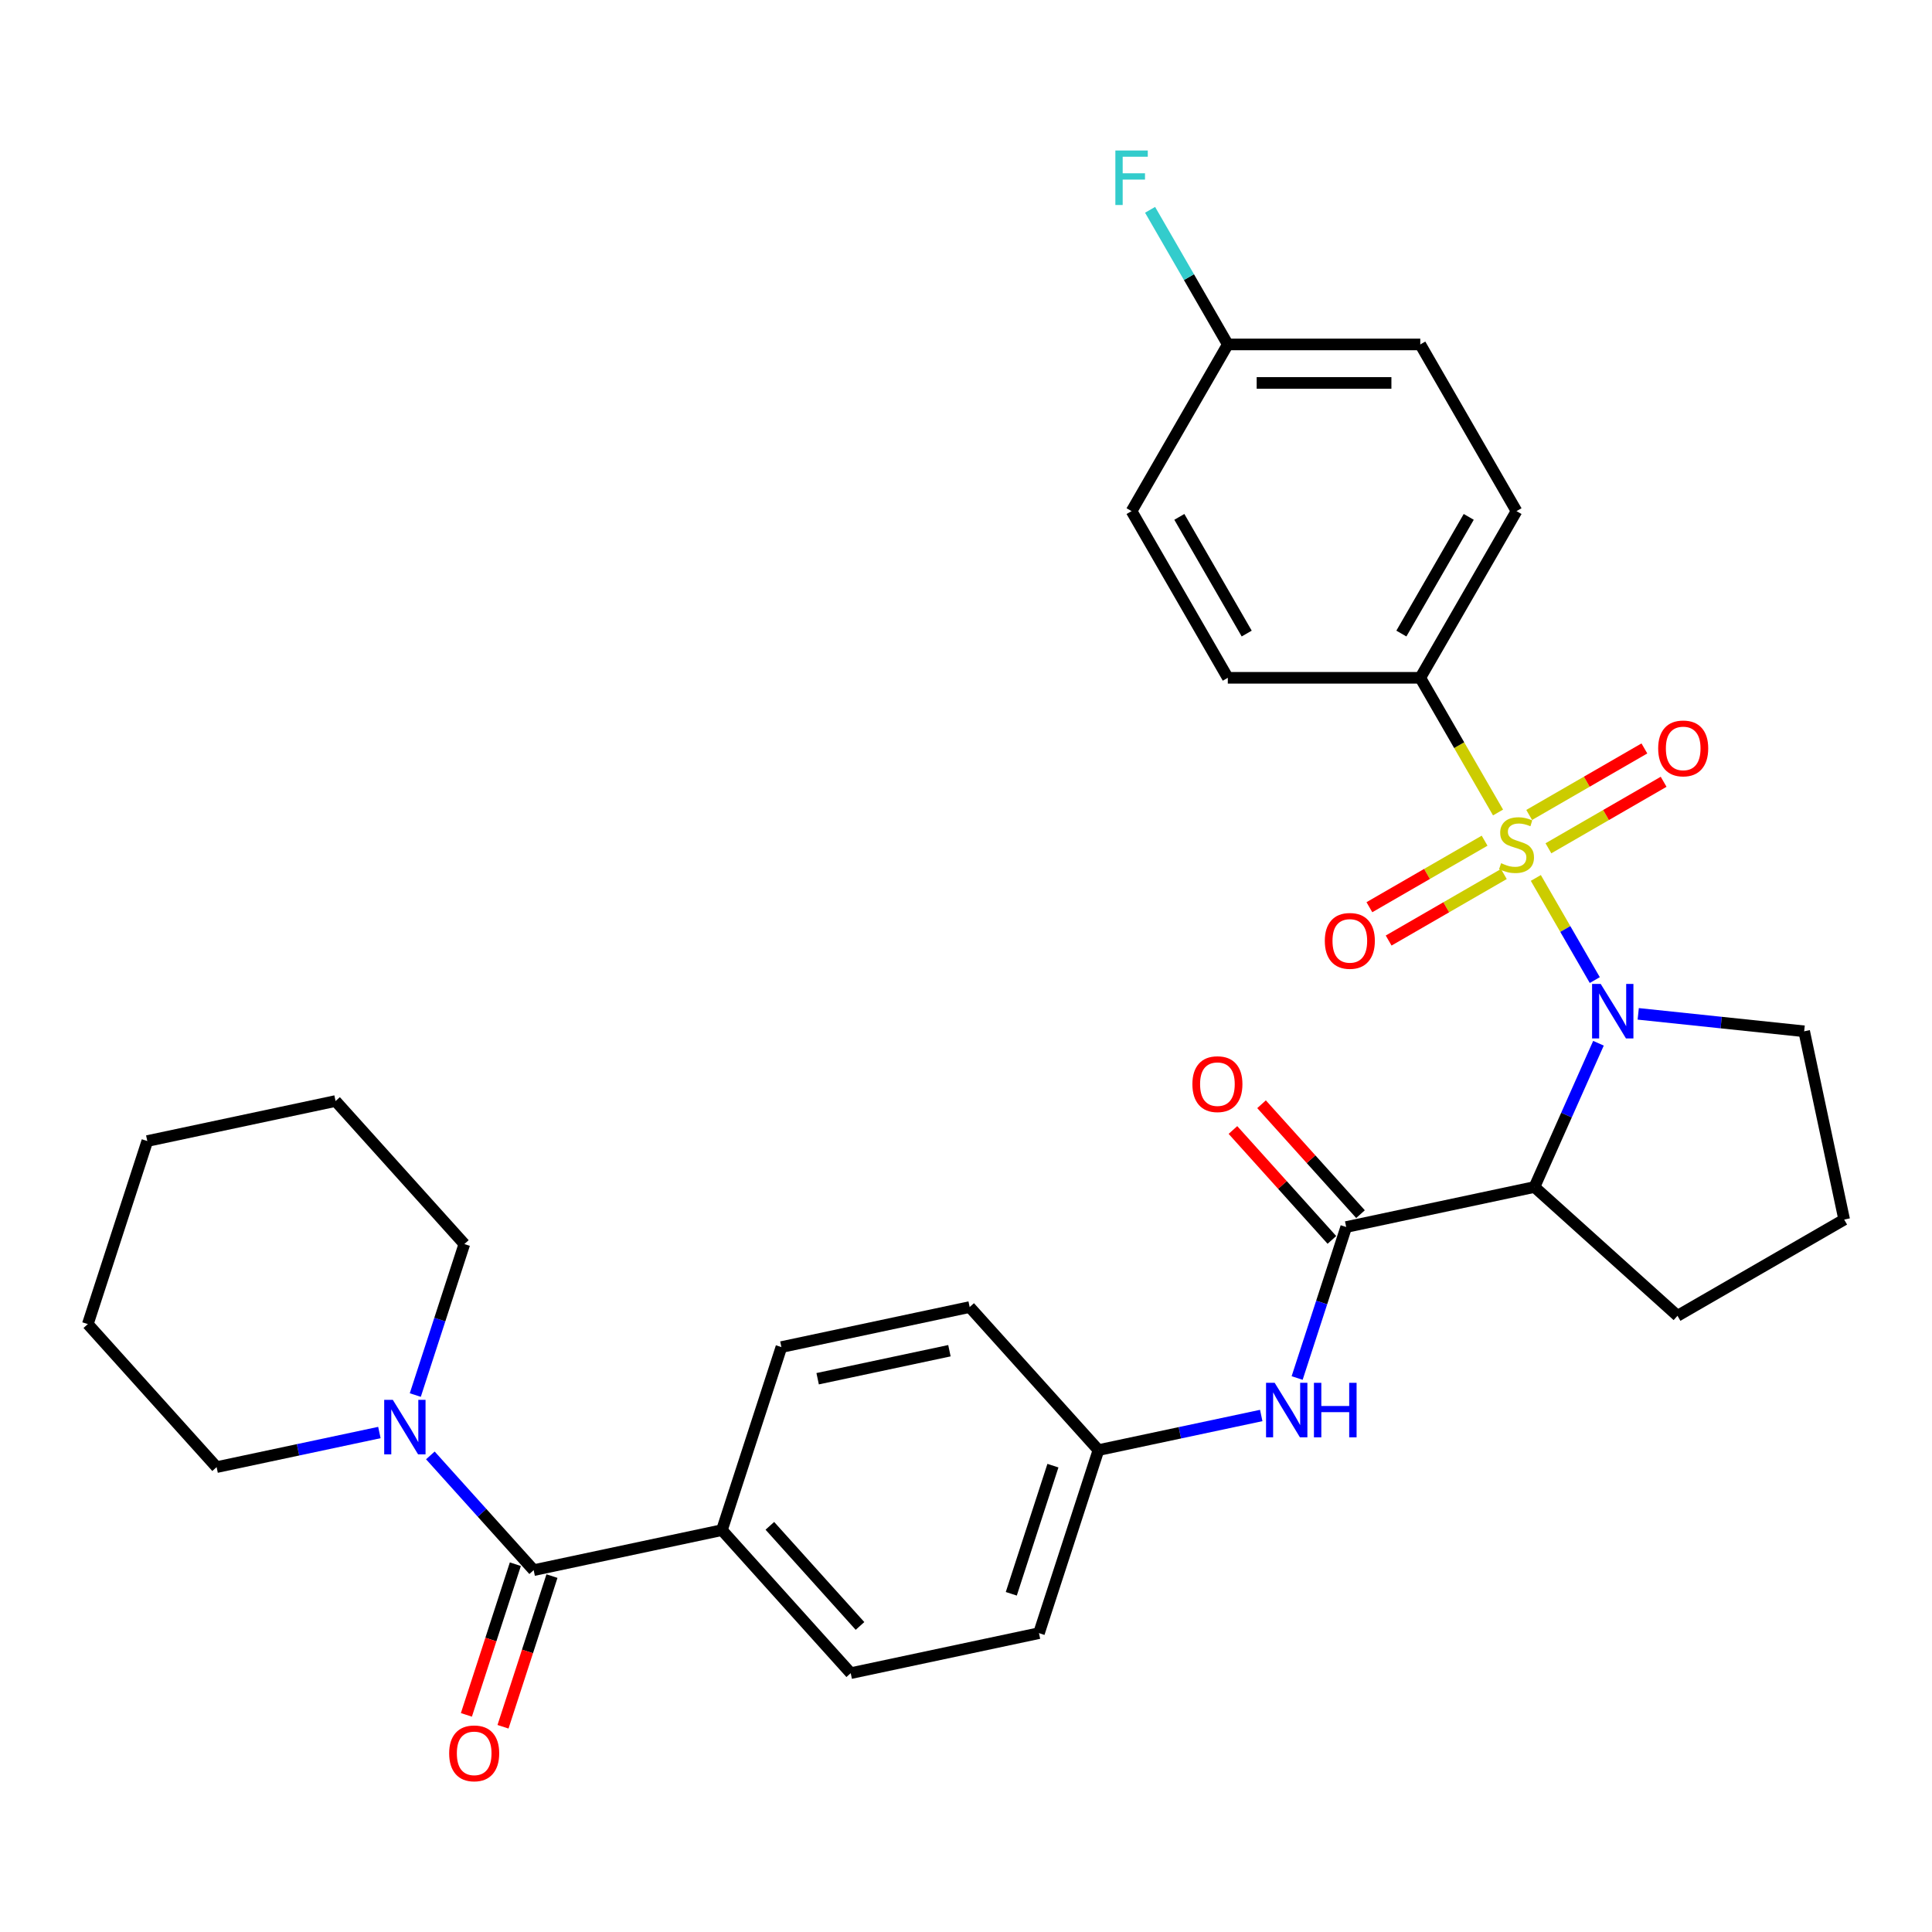 <?xml version='1.0' encoding='iso-8859-1'?>
<svg version='1.1' baseProfile='full'
              xmlns='http://www.w3.org/2000/svg'
                      xmlns:rdkit='http://www.rdkit.org/xml'
                      xmlns:xlink='http://www.w3.org/1999/xlink'
                  xml:space='preserve'
width='1000px' height='1000px' viewBox='0 0 1000 1000'>
<!-- END OF HEADER -->
<rect style='opacity:1.0;fill:#FFFFFF;stroke:none' width='1000' height='1000' x='0' y='0'> </rect>
<path class='bond-0' d='M 794.941,454.422 L 810.201,480.854' style='fill:none;fill-rule:evenodd;stroke:#CCCC00;stroke-width:6px;stroke-linecap:butt;stroke-linejoin:miter;stroke-opacity:1' />
<path class='bond-0' d='M 810.201,480.854 L 825.462,507.286' style='fill:none;fill-rule:evenodd;stroke:#0000FF;stroke-width:6px;stroke-linecap:butt;stroke-linejoin:miter;stroke-opacity:1' />
<path class='bond-5' d='M 775.385,420.55 L 755.259,385.691' style='fill:none;fill-rule:evenodd;stroke:#CCCC00;stroke-width:6px;stroke-linecap:butt;stroke-linejoin:miter;stroke-opacity:1' />
<path class='bond-5' d='M 755.259,385.691 L 735.133,350.832' style='fill:none;fill-rule:evenodd;stroke:#000000;stroke-width:6px;stroke-linecap:butt;stroke-linejoin:miter;stroke-opacity:1' />
<path class='bond-7' d='M 768.427,435.14 L 738.611,452.354' style='fill:none;fill-rule:evenodd;stroke:#CCCC00;stroke-width:6px;stroke-linecap:butt;stroke-linejoin:miter;stroke-opacity:1' />
<path class='bond-7' d='M 738.611,452.354 L 708.796,469.568' style='fill:none;fill-rule:evenodd;stroke:#FF0000;stroke-width:6px;stroke-linecap:butt;stroke-linejoin:miter;stroke-opacity:1' />
<path class='bond-7' d='M 778.389,452.395 L 748.574,469.609' style='fill:none;fill-rule:evenodd;stroke:#CCCC00;stroke-width:6px;stroke-linecap:butt;stroke-linejoin:miter;stroke-opacity:1' />
<path class='bond-7' d='M 748.574,469.609 L 718.758,486.823' style='fill:none;fill-rule:evenodd;stroke:#FF0000;stroke-width:6px;stroke-linecap:butt;stroke-linejoin:miter;stroke-opacity:1' />
<path class='bond-8' d='M 801.462,439.074 L 831.277,421.86' style='fill:none;fill-rule:evenodd;stroke:#CCCC00;stroke-width:6px;stroke-linecap:butt;stroke-linejoin:miter;stroke-opacity:1' />
<path class='bond-8' d='M 831.277,421.86 L 861.093,404.646' style='fill:none;fill-rule:evenodd;stroke:#FF0000;stroke-width:6px;stroke-linecap:butt;stroke-linejoin:miter;stroke-opacity:1' />
<path class='bond-8' d='M 791.5,421.819 L 821.315,404.605' style='fill:none;fill-rule:evenodd;stroke:#CCCC00;stroke-width:6px;stroke-linecap:butt;stroke-linejoin:miter;stroke-opacity:1' />
<path class='bond-8' d='M 821.315,404.605 L 851.131,387.391' style='fill:none;fill-rule:evenodd;stroke:#FF0000;stroke-width:6px;stroke-linecap:butt;stroke-linejoin:miter;stroke-opacity:1' />
<path class='bond-1' d='M 827.366,539.98 L 810.801,577.187' style='fill:none;fill-rule:evenodd;stroke:#0000FF;stroke-width:6px;stroke-linecap:butt;stroke-linejoin:miter;stroke-opacity:1' />
<path class='bond-1' d='M 810.801,577.187 L 794.235,614.393' style='fill:none;fill-rule:evenodd;stroke:#000000;stroke-width:6px;stroke-linecap:butt;stroke-linejoin:miter;stroke-opacity:1' />
<path class='bond-17' d='M 847.946,524.77 L 890.889,529.283' style='fill:none;fill-rule:evenodd;stroke:#0000FF;stroke-width:6px;stroke-linecap:butt;stroke-linejoin:miter;stroke-opacity:1' />
<path class='bond-17' d='M 890.889,529.283 L 933.833,533.797' style='fill:none;fill-rule:evenodd;stroke:#000000;stroke-width:6px;stroke-linecap:butt;stroke-linejoin:miter;stroke-opacity:1' />
<path class='bond-2' d='M 794.235,614.393 L 696.79,635.106' style='fill:none;fill-rule:evenodd;stroke:#000000;stroke-width:6px;stroke-linecap:butt;stroke-linejoin:miter;stroke-opacity:1' />
<path class='bond-18' d='M 794.235,614.393 L 868.27,681.054' style='fill:none;fill-rule:evenodd;stroke:#000000;stroke-width:6px;stroke-linecap:butt;stroke-linejoin:miter;stroke-opacity:1' />
<path class='bond-6' d='M 696.79,635.106 L 684.094,674.181' style='fill:none;fill-rule:evenodd;stroke:#000000;stroke-width:6px;stroke-linecap:butt;stroke-linejoin:miter;stroke-opacity:1' />
<path class='bond-6' d='M 684.094,674.181 L 671.397,713.256' style='fill:none;fill-rule:evenodd;stroke:#0000FF;stroke-width:6px;stroke-linecap:butt;stroke-linejoin:miter;stroke-opacity:1' />
<path class='bond-10' d='M 704.193,628.44 L 678.584,599.997' style='fill:none;fill-rule:evenodd;stroke:#000000;stroke-width:6px;stroke-linecap:butt;stroke-linejoin:miter;stroke-opacity:1' />
<path class='bond-10' d='M 678.584,599.997 L 652.974,571.555' style='fill:none;fill-rule:evenodd;stroke:#FF0000;stroke-width:6px;stroke-linecap:butt;stroke-linejoin:miter;stroke-opacity:1' />
<path class='bond-10' d='M 689.386,641.772 L 663.777,613.33' style='fill:none;fill-rule:evenodd;stroke:#000000;stroke-width:6px;stroke-linecap:butt;stroke-linejoin:miter;stroke-opacity:1' />
<path class='bond-10' d='M 663.777,613.33 L 638.167,584.887' style='fill:none;fill-rule:evenodd;stroke:#FF0000;stroke-width:6px;stroke-linecap:butt;stroke-linejoin:miter;stroke-opacity:1' />
<path class='bond-3' d='M 276.222,812.704 L 373.667,791.991' style='fill:none;fill-rule:evenodd;stroke:#000000;stroke-width:6px;stroke-linecap:butt;stroke-linejoin:miter;stroke-opacity:1' />
<path class='bond-4' d='M 276.222,812.704 L 249.486,783.011' style='fill:none;fill-rule:evenodd;stroke:#000000;stroke-width:6px;stroke-linecap:butt;stroke-linejoin:miter;stroke-opacity:1' />
<path class='bond-4' d='M 249.486,783.011 L 222.751,753.319' style='fill:none;fill-rule:evenodd;stroke:#0000FF;stroke-width:6px;stroke-linecap:butt;stroke-linejoin:miter;stroke-opacity:1' />
<path class='bond-11' d='M 266.747,809.625 L 254.077,848.62' style='fill:none;fill-rule:evenodd;stroke:#000000;stroke-width:6px;stroke-linecap:butt;stroke-linejoin:miter;stroke-opacity:1' />
<path class='bond-11' d='M 254.077,848.62 L 241.406,887.615' style='fill:none;fill-rule:evenodd;stroke:#FF0000;stroke-width:6px;stroke-linecap:butt;stroke-linejoin:miter;stroke-opacity:1' />
<path class='bond-11' d='M 285.696,815.782 L 273.026,854.777' style='fill:none;fill-rule:evenodd;stroke:#000000;stroke-width:6px;stroke-linecap:butt;stroke-linejoin:miter;stroke-opacity:1' />
<path class='bond-11' d='M 273.026,854.777 L 260.356,893.772' style='fill:none;fill-rule:evenodd;stroke:#FF0000;stroke-width:6px;stroke-linecap:butt;stroke-linejoin:miter;stroke-opacity:1' />
<path class='bond-25' d='M 214.954,722.072 L 227.65,682.998' style='fill:none;fill-rule:evenodd;stroke:#0000FF;stroke-width:6px;stroke-linecap:butt;stroke-linejoin:miter;stroke-opacity:1' />
<path class='bond-25' d='M 227.65,682.998 L 240.346,643.923' style='fill:none;fill-rule:evenodd;stroke:#000000;stroke-width:6px;stroke-linecap:butt;stroke-linejoin:miter;stroke-opacity:1' />
<path class='bond-26' d='M 196.371,741.473 L 154.243,750.428' style='fill:none;fill-rule:evenodd;stroke:#0000FF;stroke-width:6px;stroke-linecap:butt;stroke-linejoin:miter;stroke-opacity:1' />
<path class='bond-26' d='M 154.243,750.428 L 112.115,759.382' style='fill:none;fill-rule:evenodd;stroke:#000000;stroke-width:6px;stroke-linecap:butt;stroke-linejoin:miter;stroke-opacity:1' />
<path class='bond-12' d='M 735.133,350.832 L 784.944,264.556' style='fill:none;fill-rule:evenodd;stroke:#000000;stroke-width:6px;stroke-linecap:butt;stroke-linejoin:miter;stroke-opacity:1' />
<path class='bond-12' d='M 725.349,327.928 L 760.217,267.535' style='fill:none;fill-rule:evenodd;stroke:#000000;stroke-width:6px;stroke-linecap:butt;stroke-linejoin:miter;stroke-opacity:1' />
<path class='bond-13' d='M 735.133,350.832 L 635.51,350.832' style='fill:none;fill-rule:evenodd;stroke:#000000;stroke-width:6px;stroke-linecap:butt;stroke-linejoin:miter;stroke-opacity:1' />
<path class='bond-14' d='M 652.815,732.656 L 610.687,741.611' style='fill:none;fill-rule:evenodd;stroke:#0000FF;stroke-width:6px;stroke-linecap:butt;stroke-linejoin:miter;stroke-opacity:1' />
<path class='bond-14' d='M 610.687,741.611 L 568.559,750.565' style='fill:none;fill-rule:evenodd;stroke:#000000;stroke-width:6px;stroke-linecap:butt;stroke-linejoin:miter;stroke-opacity:1' />
<path class='bond-9' d='M 373.667,791.991 L 440.328,866.025' style='fill:none;fill-rule:evenodd;stroke:#000000;stroke-width:6px;stroke-linecap:butt;stroke-linejoin:miter;stroke-opacity:1' />
<path class='bond-9' d='M 398.473,789.764 L 445.136,841.588' style='fill:none;fill-rule:evenodd;stroke:#000000;stroke-width:6px;stroke-linecap:butt;stroke-linejoin:miter;stroke-opacity:1' />
<path class='bond-33' d='M 373.667,791.991 L 404.452,697.244' style='fill:none;fill-rule:evenodd;stroke:#000000;stroke-width:6px;stroke-linecap:butt;stroke-linejoin:miter;stroke-opacity:1' />
<path class='bond-22' d='M 784.944,264.556 L 735.133,178.28' style='fill:none;fill-rule:evenodd;stroke:#000000;stroke-width:6px;stroke-linecap:butt;stroke-linejoin:miter;stroke-opacity:1' />
<path class='bond-23' d='M 635.51,350.832 L 585.699,264.556' style='fill:none;fill-rule:evenodd;stroke:#000000;stroke-width:6px;stroke-linecap:butt;stroke-linejoin:miter;stroke-opacity:1' />
<path class='bond-23' d='M 645.294,327.928 L 610.426,267.535' style='fill:none;fill-rule:evenodd;stroke:#000000;stroke-width:6px;stroke-linecap:butt;stroke-linejoin:miter;stroke-opacity:1' />
<path class='bond-20' d='M 568.559,750.565 L 501.898,676.531' style='fill:none;fill-rule:evenodd;stroke:#000000;stroke-width:6px;stroke-linecap:butt;stroke-linejoin:miter;stroke-opacity:1' />
<path class='bond-21' d='M 568.559,750.565 L 537.774,845.312' style='fill:none;fill-rule:evenodd;stroke:#000000;stroke-width:6px;stroke-linecap:butt;stroke-linejoin:miter;stroke-opacity:1' />
<path class='bond-21' d='M 544.992,758.62 L 523.442,824.943' style='fill:none;fill-rule:evenodd;stroke:#000000;stroke-width:6px;stroke-linecap:butt;stroke-linejoin:miter;stroke-opacity:1' />
<path class='bond-15' d='M 404.452,697.244 L 501.898,676.531' style='fill:none;fill-rule:evenodd;stroke:#000000;stroke-width:6px;stroke-linecap:butt;stroke-linejoin:miter;stroke-opacity:1' />
<path class='bond-15' d='M 423.212,713.626 L 491.424,699.127' style='fill:none;fill-rule:evenodd;stroke:#000000;stroke-width:6px;stroke-linecap:butt;stroke-linejoin:miter;stroke-opacity:1' />
<path class='bond-16' d='M 440.328,866.025 L 537.774,845.312' style='fill:none;fill-rule:evenodd;stroke:#000000;stroke-width:6px;stroke-linecap:butt;stroke-linejoin:miter;stroke-opacity:1' />
<path class='bond-27' d='M 933.833,533.797 L 954.545,631.242' style='fill:none;fill-rule:evenodd;stroke:#000000;stroke-width:6px;stroke-linecap:butt;stroke-linejoin:miter;stroke-opacity:1' />
<path class='bond-32' d='M 868.27,681.054 L 954.545,631.242' style='fill:none;fill-rule:evenodd;stroke:#000000;stroke-width:6px;stroke-linecap:butt;stroke-linejoin:miter;stroke-opacity:1' />
<path class='bond-19' d='M 635.51,178.28 L 585.699,264.556' style='fill:none;fill-rule:evenodd;stroke:#000000;stroke-width:6px;stroke-linecap:butt;stroke-linejoin:miter;stroke-opacity:1' />
<path class='bond-24' d='M 635.51,178.28 L 615.396,143.441' style='fill:none;fill-rule:evenodd;stroke:#000000;stroke-width:6px;stroke-linecap:butt;stroke-linejoin:miter;stroke-opacity:1' />
<path class='bond-24' d='M 615.396,143.441 L 595.281,108.601' style='fill:none;fill-rule:evenodd;stroke:#33CCCC;stroke-width:6px;stroke-linecap:butt;stroke-linejoin:miter;stroke-opacity:1' />
<path class='bond-31' d='M 635.51,178.28 L 735.133,178.28' style='fill:none;fill-rule:evenodd;stroke:#000000;stroke-width:6px;stroke-linecap:butt;stroke-linejoin:miter;stroke-opacity:1' />
<path class='bond-31' d='M 650.454,198.204 L 720.19,198.204' style='fill:none;fill-rule:evenodd;stroke:#000000;stroke-width:6px;stroke-linecap:butt;stroke-linejoin:miter;stroke-opacity:1' />
<path class='bond-29' d='M 240.346,643.923 L 173.685,569.889' style='fill:none;fill-rule:evenodd;stroke:#000000;stroke-width:6px;stroke-linecap:butt;stroke-linejoin:miter;stroke-opacity:1' />
<path class='bond-28' d='M 112.115,759.382 L 45.455,685.348' style='fill:none;fill-rule:evenodd;stroke:#000000;stroke-width:6px;stroke-linecap:butt;stroke-linejoin:miter;stroke-opacity:1' />
<path class='bond-30' d='M 45.455,685.348 L 76.24,590.601' style='fill:none;fill-rule:evenodd;stroke:#000000;stroke-width:6px;stroke-linecap:butt;stroke-linejoin:miter;stroke-opacity:1' />
<path class='bond-34' d='M 173.685,569.889 L 76.24,590.601' style='fill:none;fill-rule:evenodd;stroke:#000000;stroke-width:6px;stroke-linecap:butt;stroke-linejoin:miter;stroke-opacity:1' />
<path  class='atom-0' d='M 776.975 446.791
Q 777.293 446.91, 778.608 447.468
Q 779.923 448.026, 781.358 448.385
Q 782.832 448.703, 784.267 448.703
Q 786.937 448.703, 788.491 447.428
Q 790.045 446.113, 790.045 443.842
Q 790.045 442.288, 789.248 441.331
Q 788.491 440.375, 787.295 439.857
Q 786.1 439.339, 784.108 438.741
Q 781.597 437.984, 780.083 437.267
Q 778.608 436.549, 777.532 435.035
Q 776.496 433.521, 776.496 430.971
Q 776.496 427.424, 778.887 425.232
Q 781.318 423.041, 786.1 423.041
Q 789.368 423.041, 793.074 424.595
L 792.157 427.663
Q 788.77 426.268, 786.22 426.268
Q 783.47 426.268, 781.956 427.424
Q 780.441 428.54, 780.481 430.492
Q 780.481 432.007, 781.238 432.923
Q 782.035 433.84, 783.151 434.358
Q 784.307 434.876, 786.22 435.474
Q 788.77 436.271, 790.284 437.068
Q 791.798 437.864, 792.874 439.498
Q 793.99 441.092, 793.99 443.842
Q 793.99 447.747, 791.36 449.859
Q 788.77 451.931, 784.426 451.931
Q 781.916 451.931, 780.003 451.373
Q 778.13 450.855, 775.899 449.939
L 776.975 446.791
' fill='#CCCC00'/>
<path  class='atom-1' d='M 828.519 509.277
L 837.764 524.22
Q 838.681 525.694, 840.155 528.364
Q 841.63 531.034, 841.709 531.194
L 841.709 509.277
L 845.455 509.277
L 845.455 537.49
L 841.59 537.49
L 831.667 521.152
Q 830.512 519.239, 829.276 517.047
Q 828.081 514.855, 827.722 514.178
L 827.722 537.49
L 824.056 537.49
L 824.056 509.277
L 828.519 509.277
' fill='#0000FF'/>
<path  class='atom-5' d='M 203.325 724.563
L 212.57 739.506
Q 213.486 740.981, 214.96 743.651
Q 216.435 746.321, 216.515 746.48
L 216.515 724.563
L 220.26 724.563
L 220.26 752.776
L 216.395 752.776
L 206.473 736.438
Q 205.317 734.525, 204.082 732.334
Q 202.886 730.142, 202.528 729.464
L 202.528 752.776
L 198.861 752.776
L 198.861 724.563
L 203.325 724.563
' fill='#0000FF'/>
<path  class='atom-7' d='M 659.768 715.746
L 669.013 730.69
Q 669.93 732.164, 671.404 734.834
Q 672.879 737.504, 672.958 737.663
L 672.958 715.746
L 676.704 715.746
L 676.704 743.959
L 672.839 743.959
L 662.916 727.621
Q 661.761 725.708, 660.525 723.517
Q 659.33 721.325, 658.971 720.648
L 658.971 743.959
L 655.305 743.959
L 655.305 715.746
L 659.768 715.746
' fill='#0000FF'/>
<path  class='atom-7' d='M 680.091 715.746
L 683.917 715.746
L 683.917 727.741
L 698.342 727.741
L 698.342 715.746
L 702.168 715.746
L 702.168 743.959
L 698.342 743.959
L 698.342 730.929
L 683.917 730.929
L 683.917 743.959
L 680.091 743.959
L 680.091 715.746
' fill='#0000FF'/>
<path  class='atom-8' d='M 685.718 486.998
Q 685.718 480.224, 689.065 476.438
Q 692.412 472.653, 698.668 472.653
Q 704.925 472.653, 708.272 476.438
Q 711.619 480.224, 711.619 486.998
Q 711.619 493.852, 708.232 497.758
Q 704.845 501.623, 698.668 501.623
Q 692.452 501.623, 689.065 497.758
Q 685.718 493.892, 685.718 486.998
M 698.668 498.435
Q 702.972 498.435, 705.283 495.566
Q 707.635 492.657, 707.635 486.998
Q 707.635 481.459, 705.283 478.67
Q 702.972 475.841, 698.668 475.841
Q 694.365 475.841, 692.014 478.63
Q 689.702 481.42, 689.702 486.998
Q 689.702 492.697, 692.014 495.566
Q 694.365 498.435, 698.668 498.435
' fill='#FF0000'/>
<path  class='atom-9' d='M 858.269 387.376
Q 858.269 380.601, 861.617 376.816
Q 864.964 373.03, 871.22 373.03
Q 877.476 373.03, 880.824 376.816
Q 884.171 380.601, 884.171 387.376
Q 884.171 394.23, 880.784 398.135
Q 877.397 402, 871.22 402
Q 865.004 402, 861.617 398.135
Q 858.269 394.27, 858.269 387.376
M 871.22 398.812
Q 875.524 398.812, 877.835 395.943
Q 880.186 393.034, 880.186 387.376
Q 880.186 381.837, 877.835 379.047
Q 875.524 376.218, 871.22 376.218
Q 866.916 376.218, 864.565 379.007
Q 862.254 381.797, 862.254 387.376
Q 862.254 393.074, 864.565 395.943
Q 866.916 398.812, 871.22 398.812
' fill='#FF0000'/>
<path  class='atom-11' d='M 617.178 561.151
Q 617.178 554.377, 620.525 550.591
Q 623.873 546.806, 630.129 546.806
Q 636.385 546.806, 639.733 550.591
Q 643.08 554.377, 643.08 561.151
Q 643.08 568.005, 639.693 571.911
Q 636.306 575.776, 630.129 575.776
Q 623.913 575.776, 620.525 571.911
Q 617.178 568.045, 617.178 561.151
M 630.129 572.588
Q 634.433 572.588, 636.744 569.719
Q 639.095 566.81, 639.095 561.151
Q 639.095 555.612, 636.744 552.823
Q 634.433 549.994, 630.129 549.994
Q 625.825 549.994, 623.474 552.783
Q 621.163 555.573, 621.163 561.151
Q 621.163 566.85, 623.474 569.719
Q 625.825 572.588, 630.129 572.588
' fill='#FF0000'/>
<path  class='atom-12' d='M 232.485 907.53
Q 232.485 900.756, 235.833 896.97
Q 239.18 893.185, 245.436 893.185
Q 251.693 893.185, 255.04 896.97
Q 258.387 900.756, 258.387 907.53
Q 258.387 914.384, 255 918.289
Q 251.613 922.155, 245.436 922.155
Q 239.22 922.155, 235.833 918.289
Q 232.485 914.424, 232.485 907.53
M 245.436 918.967
Q 249.74 918.967, 252.051 916.098
Q 254.402 913.189, 254.402 907.53
Q 254.402 901.991, 252.051 899.202
Q 249.74 896.372, 245.436 896.372
Q 241.133 896.372, 238.782 899.162
Q 236.47 901.951, 236.47 907.53
Q 236.47 913.229, 238.782 916.098
Q 241.133 918.967, 245.436 918.967
' fill='#FF0000'/>
<path  class='atom-25' d='M 577.311 77.897
L 594.087 77.897
L 594.087 81.125
L 581.096 81.125
L 581.096 89.693
L 592.652 89.693
L 592.652 92.96
L 581.096 92.96
L 581.096 106.111
L 577.311 106.111
L 577.311 77.897
' fill='#33CCCC'/>
</svg>
